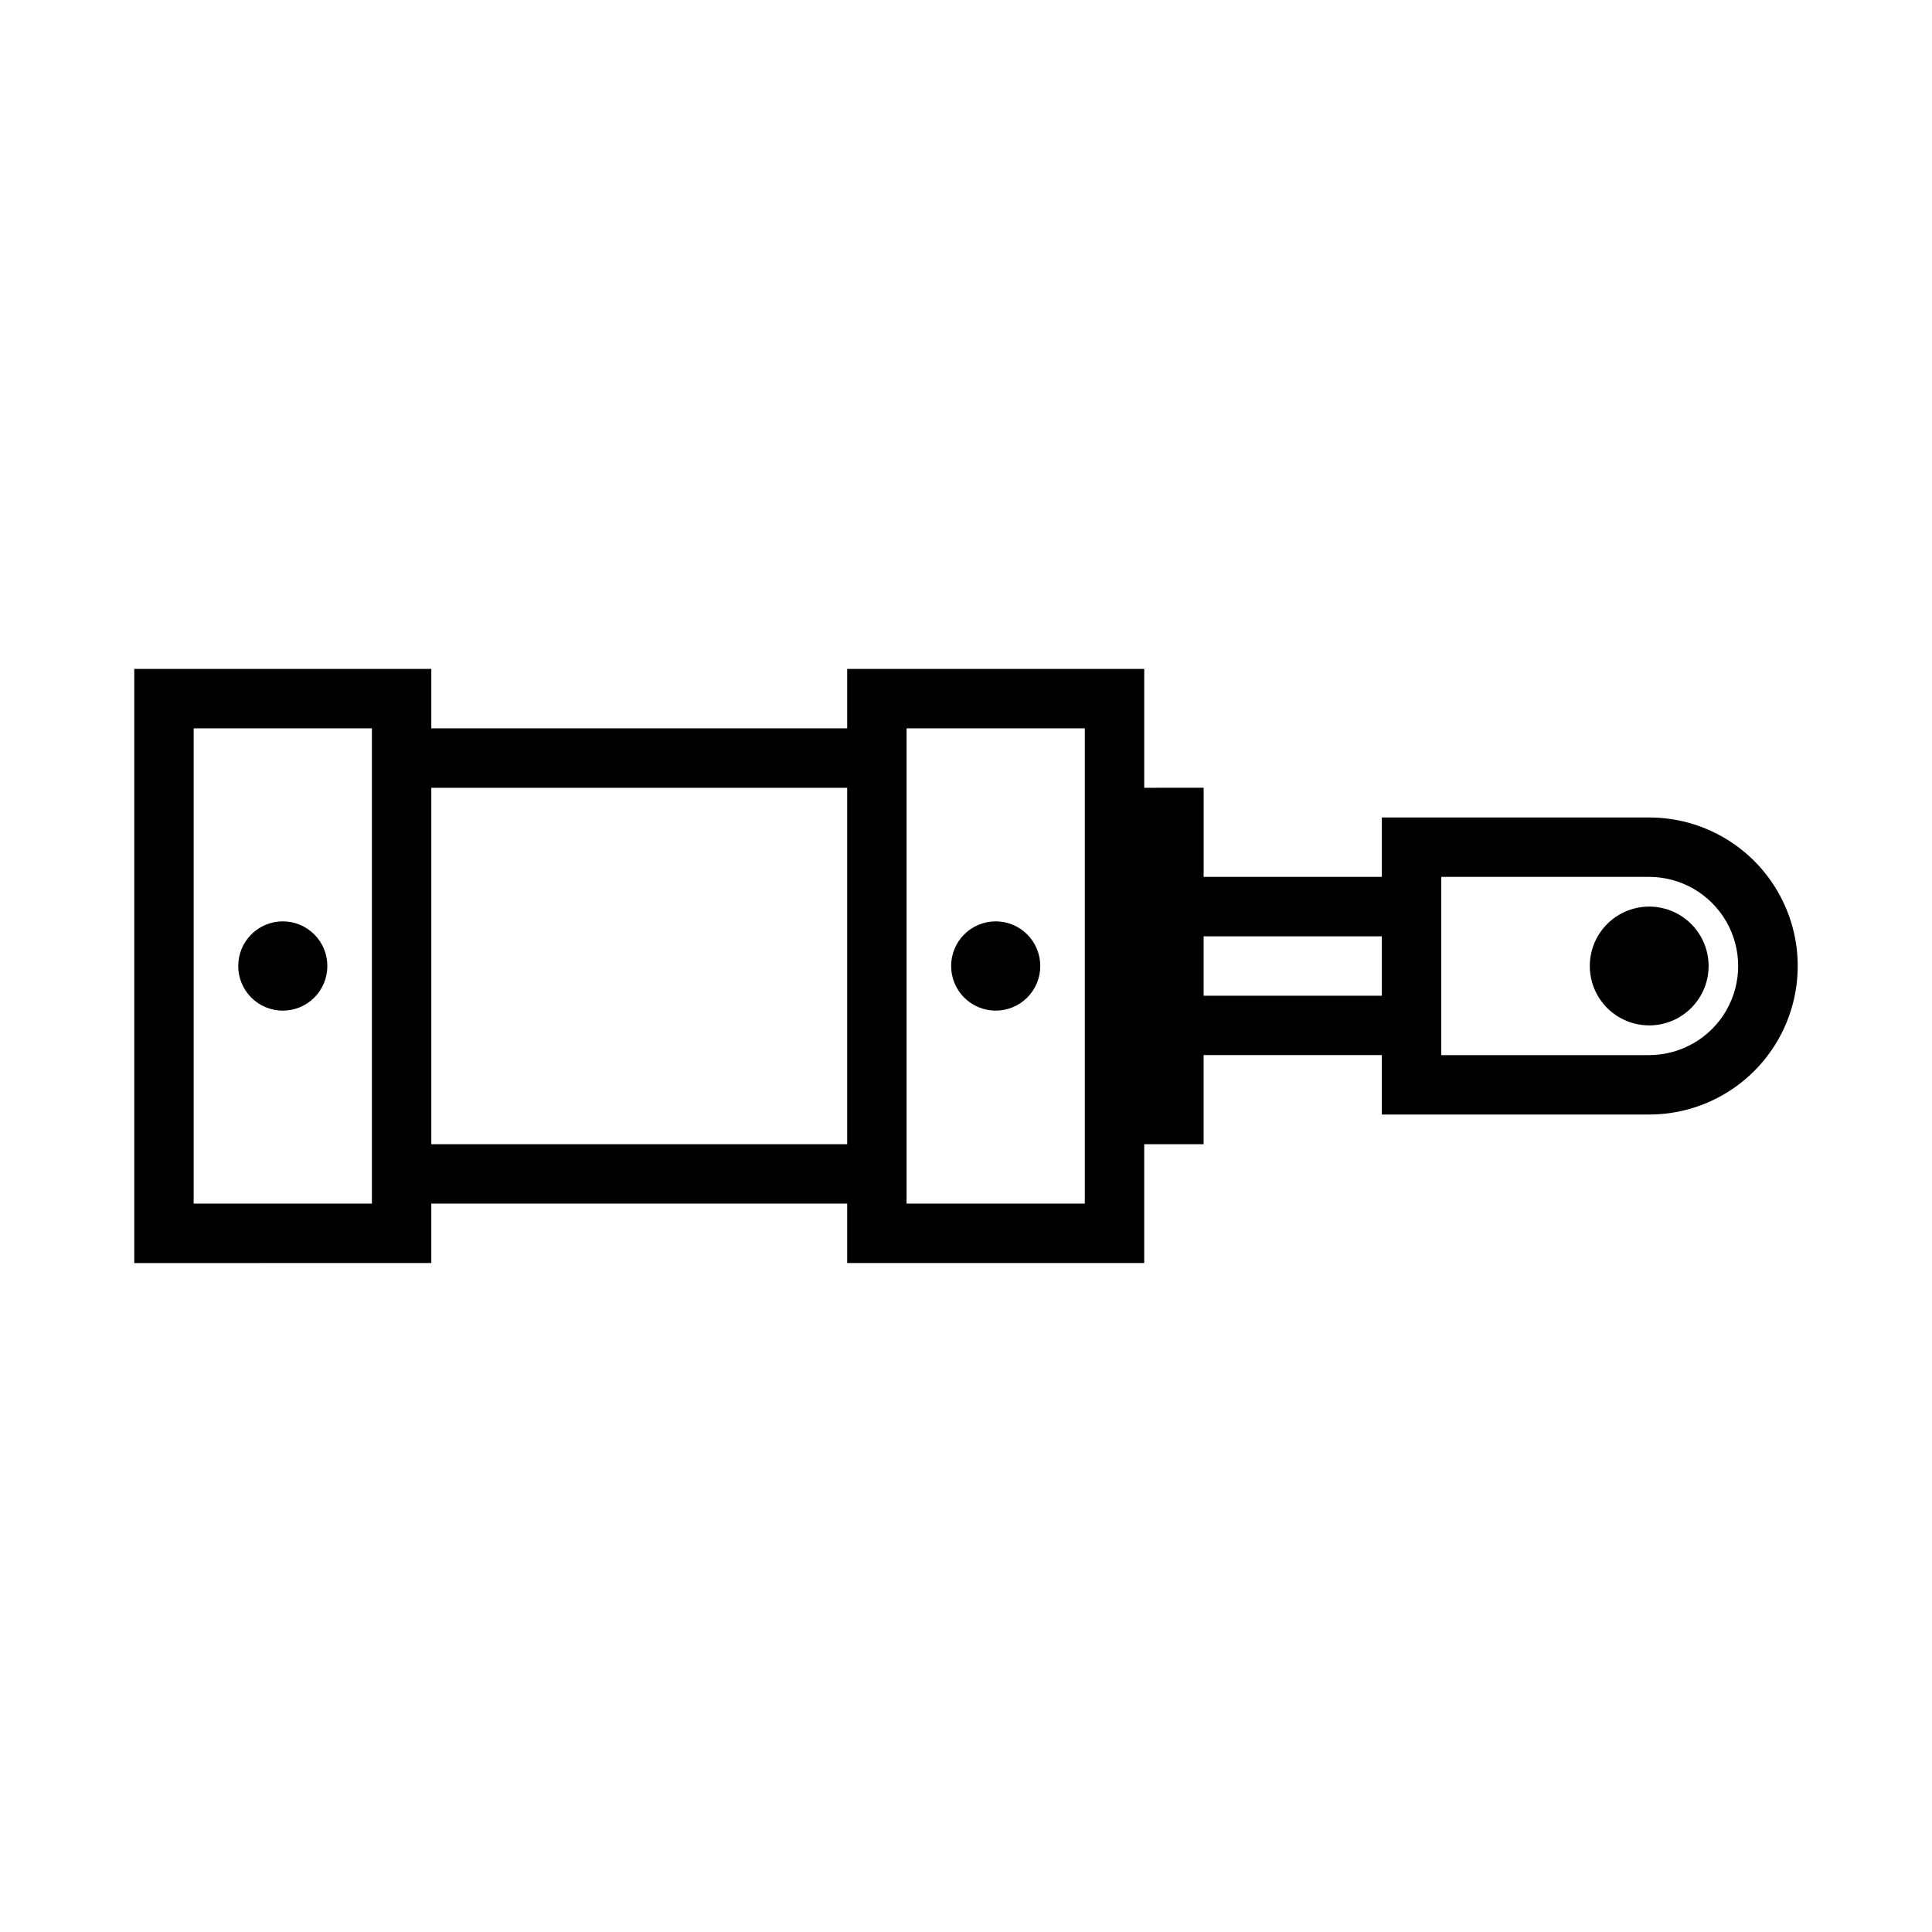 <?xml version="1.0" encoding="UTF-8"?>
<!-- Uploaded to: SVG Find, www.svgrepo.com, Generator: SVG Find Mixer Tools -->
<svg fill="#000000" width="800px" height="800px" version="1.1" viewBox="144 144 512 512" xmlns="http://www.w3.org/2000/svg">
 <g>
  <path d="m179.58 321.28v157.44l78.719-0.004v-15.742h110.21v15.742h78.719v-31.488h15.742v-23.617h47.23v15.746h70.855c14.062 0 27.055-7.5 34.086-19.68 7.031-12.176 7.031-27.18 0-39.359-7.031-12.18-20.023-19.68-34.086-19.68h-70.848v15.742h-47.23v-23.617l-15.746 0.004v-31.488h-78.719v15.742h-110.21v-15.742zm15.742 15.742h47.234v125.95h-47.234zm188.93 0h47.23v125.95h-47.23zm-125.95 15.746h110.21v94.465l-110.21-0.004zm267.65 23.617h55.105v-0.004c8.426 0.016 16.207 4.519 20.418 11.82 4.211 7.301 4.211 16.293 0 23.594-4.211 7.301-11.992 11.805-20.418 11.82h-55.105zm-62.977 15.746h47.23v15.742h-47.23z"/>
  <path d="m419.68 400c0.004-3.137-1.238-6.144-3.453-8.363-2.215-2.219-5.223-3.465-8.355-3.465-3.137 0-6.144 1.246-8.359 3.465-2.215 2.219-3.453 5.227-3.449 8.363-0.004 3.133 1.234 6.144 3.449 8.363 2.215 2.219 5.223 3.465 8.359 3.465 3.133 0 6.141-1.246 8.355-3.465 2.215-2.219 3.457-5.231 3.453-8.363z"/>
  <path d="m230.75 400c0.004-3.137-1.238-6.144-3.453-8.363s-5.219-3.465-8.355-3.465c-3.133 0-6.141 1.246-8.355 3.465-2.215 2.219-3.457 5.227-3.453 8.363-0.004 3.133 1.238 6.144 3.453 8.363 2.215 2.219 5.223 3.465 8.355 3.465 3.137 0 6.141-1.246 8.355-3.465s3.457-5.231 3.453-8.363z"/>
  <path d="m596.8 400c0-5.625-3.004-10.824-7.875-13.637-4.871-2.812-10.871-2.812-15.742 0s-7.871 8.012-7.871 13.637 3 10.82 7.871 13.633 10.871 2.812 15.742 0c4.871-2.812 7.875-8.008 7.875-13.633z"/>
 </g>
</svg>